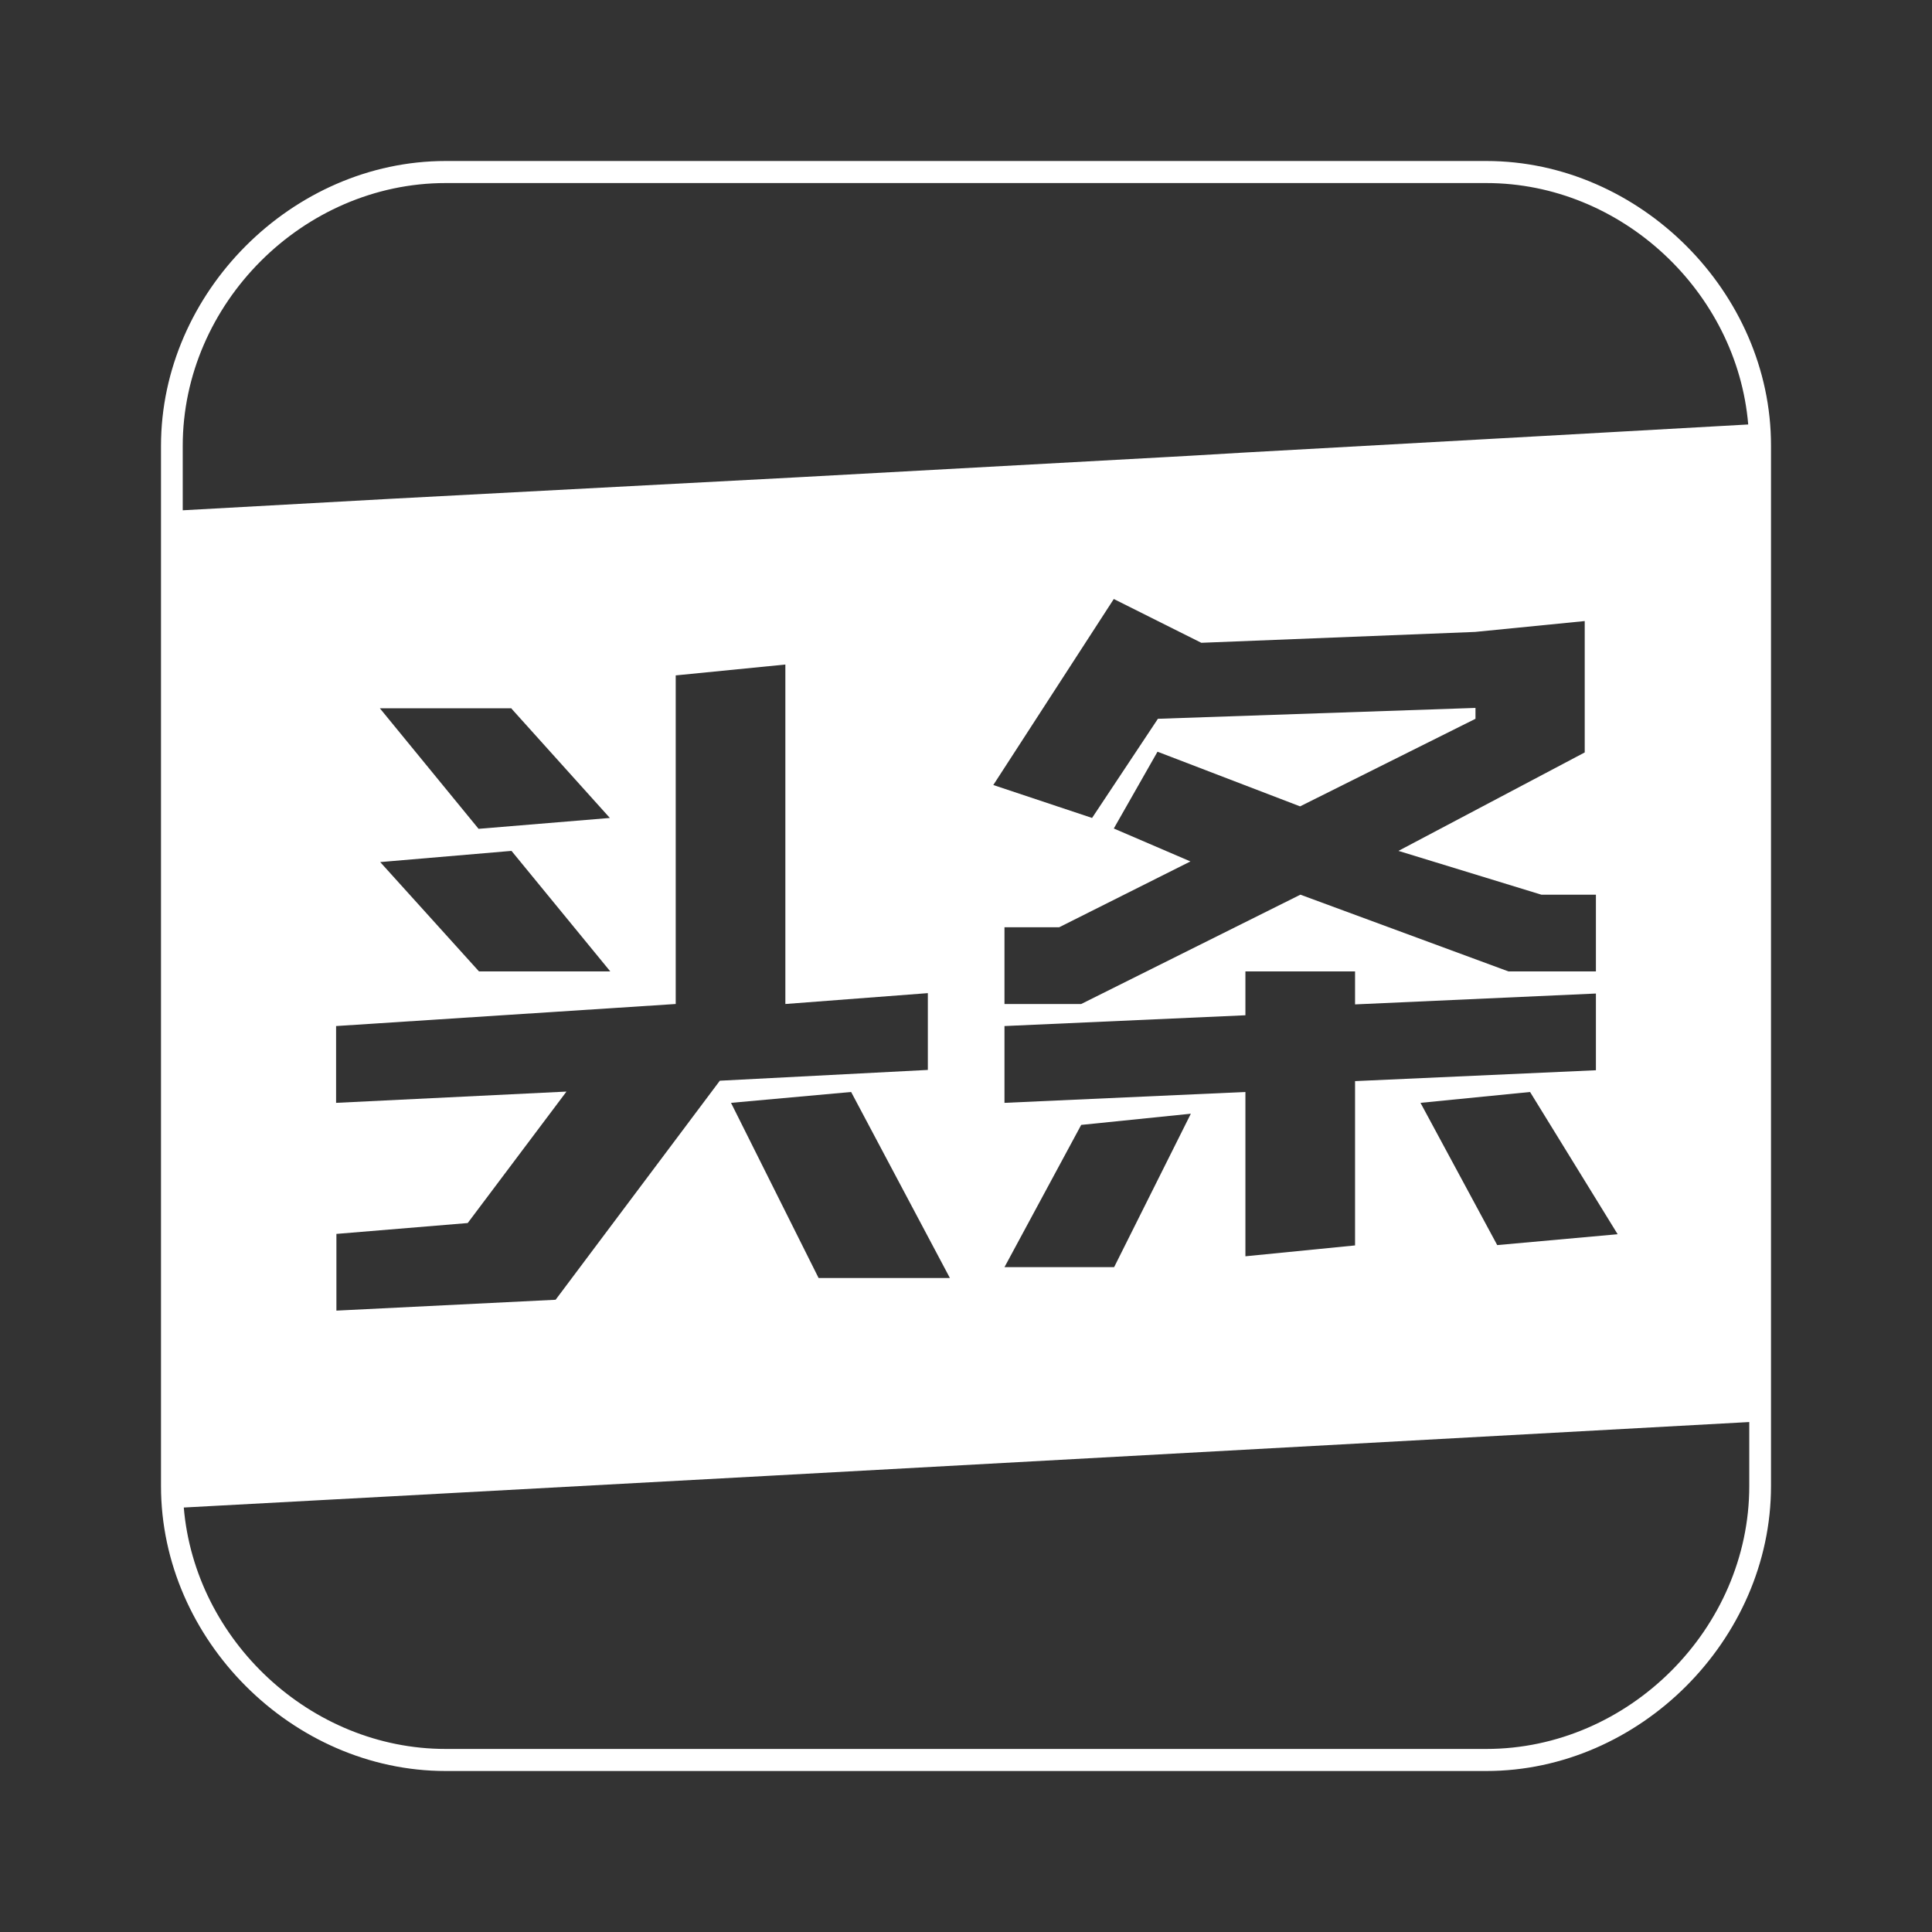 <?xml version="1.0" encoding="UTF-8"?>
<svg width="24px" height="24px" viewBox="0 0 24 24" version="1.1" xmlns="http://www.w3.org/2000/svg" xmlns:xlink="http://www.w3.org/1999/xlink">
    <rect x="0" y="0" width="24" height="24" fill="#333333" stroke="none"/>
    <title>logo/toutiao</title>
    <g id="页面-1" stroke="none" stroke-width="1" fill="none" fill-rule="evenodd">
        <g id="光伏官网中文站点/深色界面" transform="translate(-1520, -985)">
            <g id="logo/toutiao" transform="translate(1520, 985)">
                <rect id="矩形" x="0" y="0" width="24" height="24"></rect>
                <g id="1673510500951" transform="translate(2, 2)" fill="#FFFFFF" fill-rule="nonzero">
                    <path d="M16.464,0 L3.536,0 C1.631,0 0,1.632 0,3.539 L0,16.461 C0,18.368 1.631,20 3.536,20 L16.464,20 C18.369,20 20,18.368 20,16.461 L20,3.539 C20.004,1.632 18.369,0 16.464,0 Z M0.27,3.539 C0.27,1.771 1.766,0.274 3.536,0.274 L16.464,0.274 C18.143,0.274 19.578,1.624 19.717,3.273 L17.147,3.417 L13.471,3.621 L12.793,3.661 L12.414,3.682 L7.89,3.93 L2.858,4.196 L0.27,4.339 L0.27,3.539 Z M10.478,11.7 L10.478,10.746 L13.471,10.612 L13.471,10.067 L14.833,10.067 L14.833,10.477 L17.825,10.342 L17.825,11.295 L14.833,11.43 L14.833,13.471 L13.471,13.606 L13.471,11.565 L10.478,11.7 L10.478,11.7 Z M17.147,9.114 L17.825,9.114 L17.825,10.067 L16.738,10.067 L14.154,9.114 L11.431,10.472 L10.478,10.472 L10.478,9.519 L11.157,9.519 L12.788,8.701 L11.836,8.292 L12.379,7.338 L14.15,8.017 L16.329,6.929 L16.329,6.794 L12.384,6.929 L11.566,8.161 L10.339,7.752 L11.836,5.441 L12.923,5.985 L16.324,5.85 L17.686,5.715 L17.686,7.347 L15.372,8.57 L17.147,9.114 L17.147,9.114 Z M12.793,11.835 L11.84,13.741 L10.478,13.741 L11.431,11.974 L12.793,11.835 Z M17.007,11.565 L18.095,13.332 L16.599,13.467 L15.646,11.7 L17.007,11.565 L17.007,11.565 Z M2.175,11.7 L2.175,10.746 L6.394,10.472 L6.394,6.39 L7.756,6.255 L7.756,10.472 L9.526,10.337 L9.526,11.291 L6.942,11.425 L4.902,14.146 L2.179,14.281 L2.179,13.328 L3.81,13.193 L5.037,11.56 L2.175,11.7 Z M4.354,6.803 L5.576,8.161 L3.945,8.296 L2.719,6.799 L4.354,6.799 L4.354,6.803 Z M4.354,8.57 L5.581,10.067 L3.95,10.067 L2.723,8.709 L4.354,8.57 L4.354,8.57 Z M8.573,11.565 L9.8,13.876 L8.169,13.876 L7.081,11.7 L8.573,11.565 Z M19.73,16.461 C19.73,18.229 18.234,19.726 16.464,19.726 L3.536,19.726 C1.857,19.726 0.422,18.376 0.283,16.727 L2.858,16.588 L7.586,16.331 L19.73,15.665 L19.73,16.461 Z" id="形状"></path>
                </g>
            </g>
        </g>
    </g>
</svg>